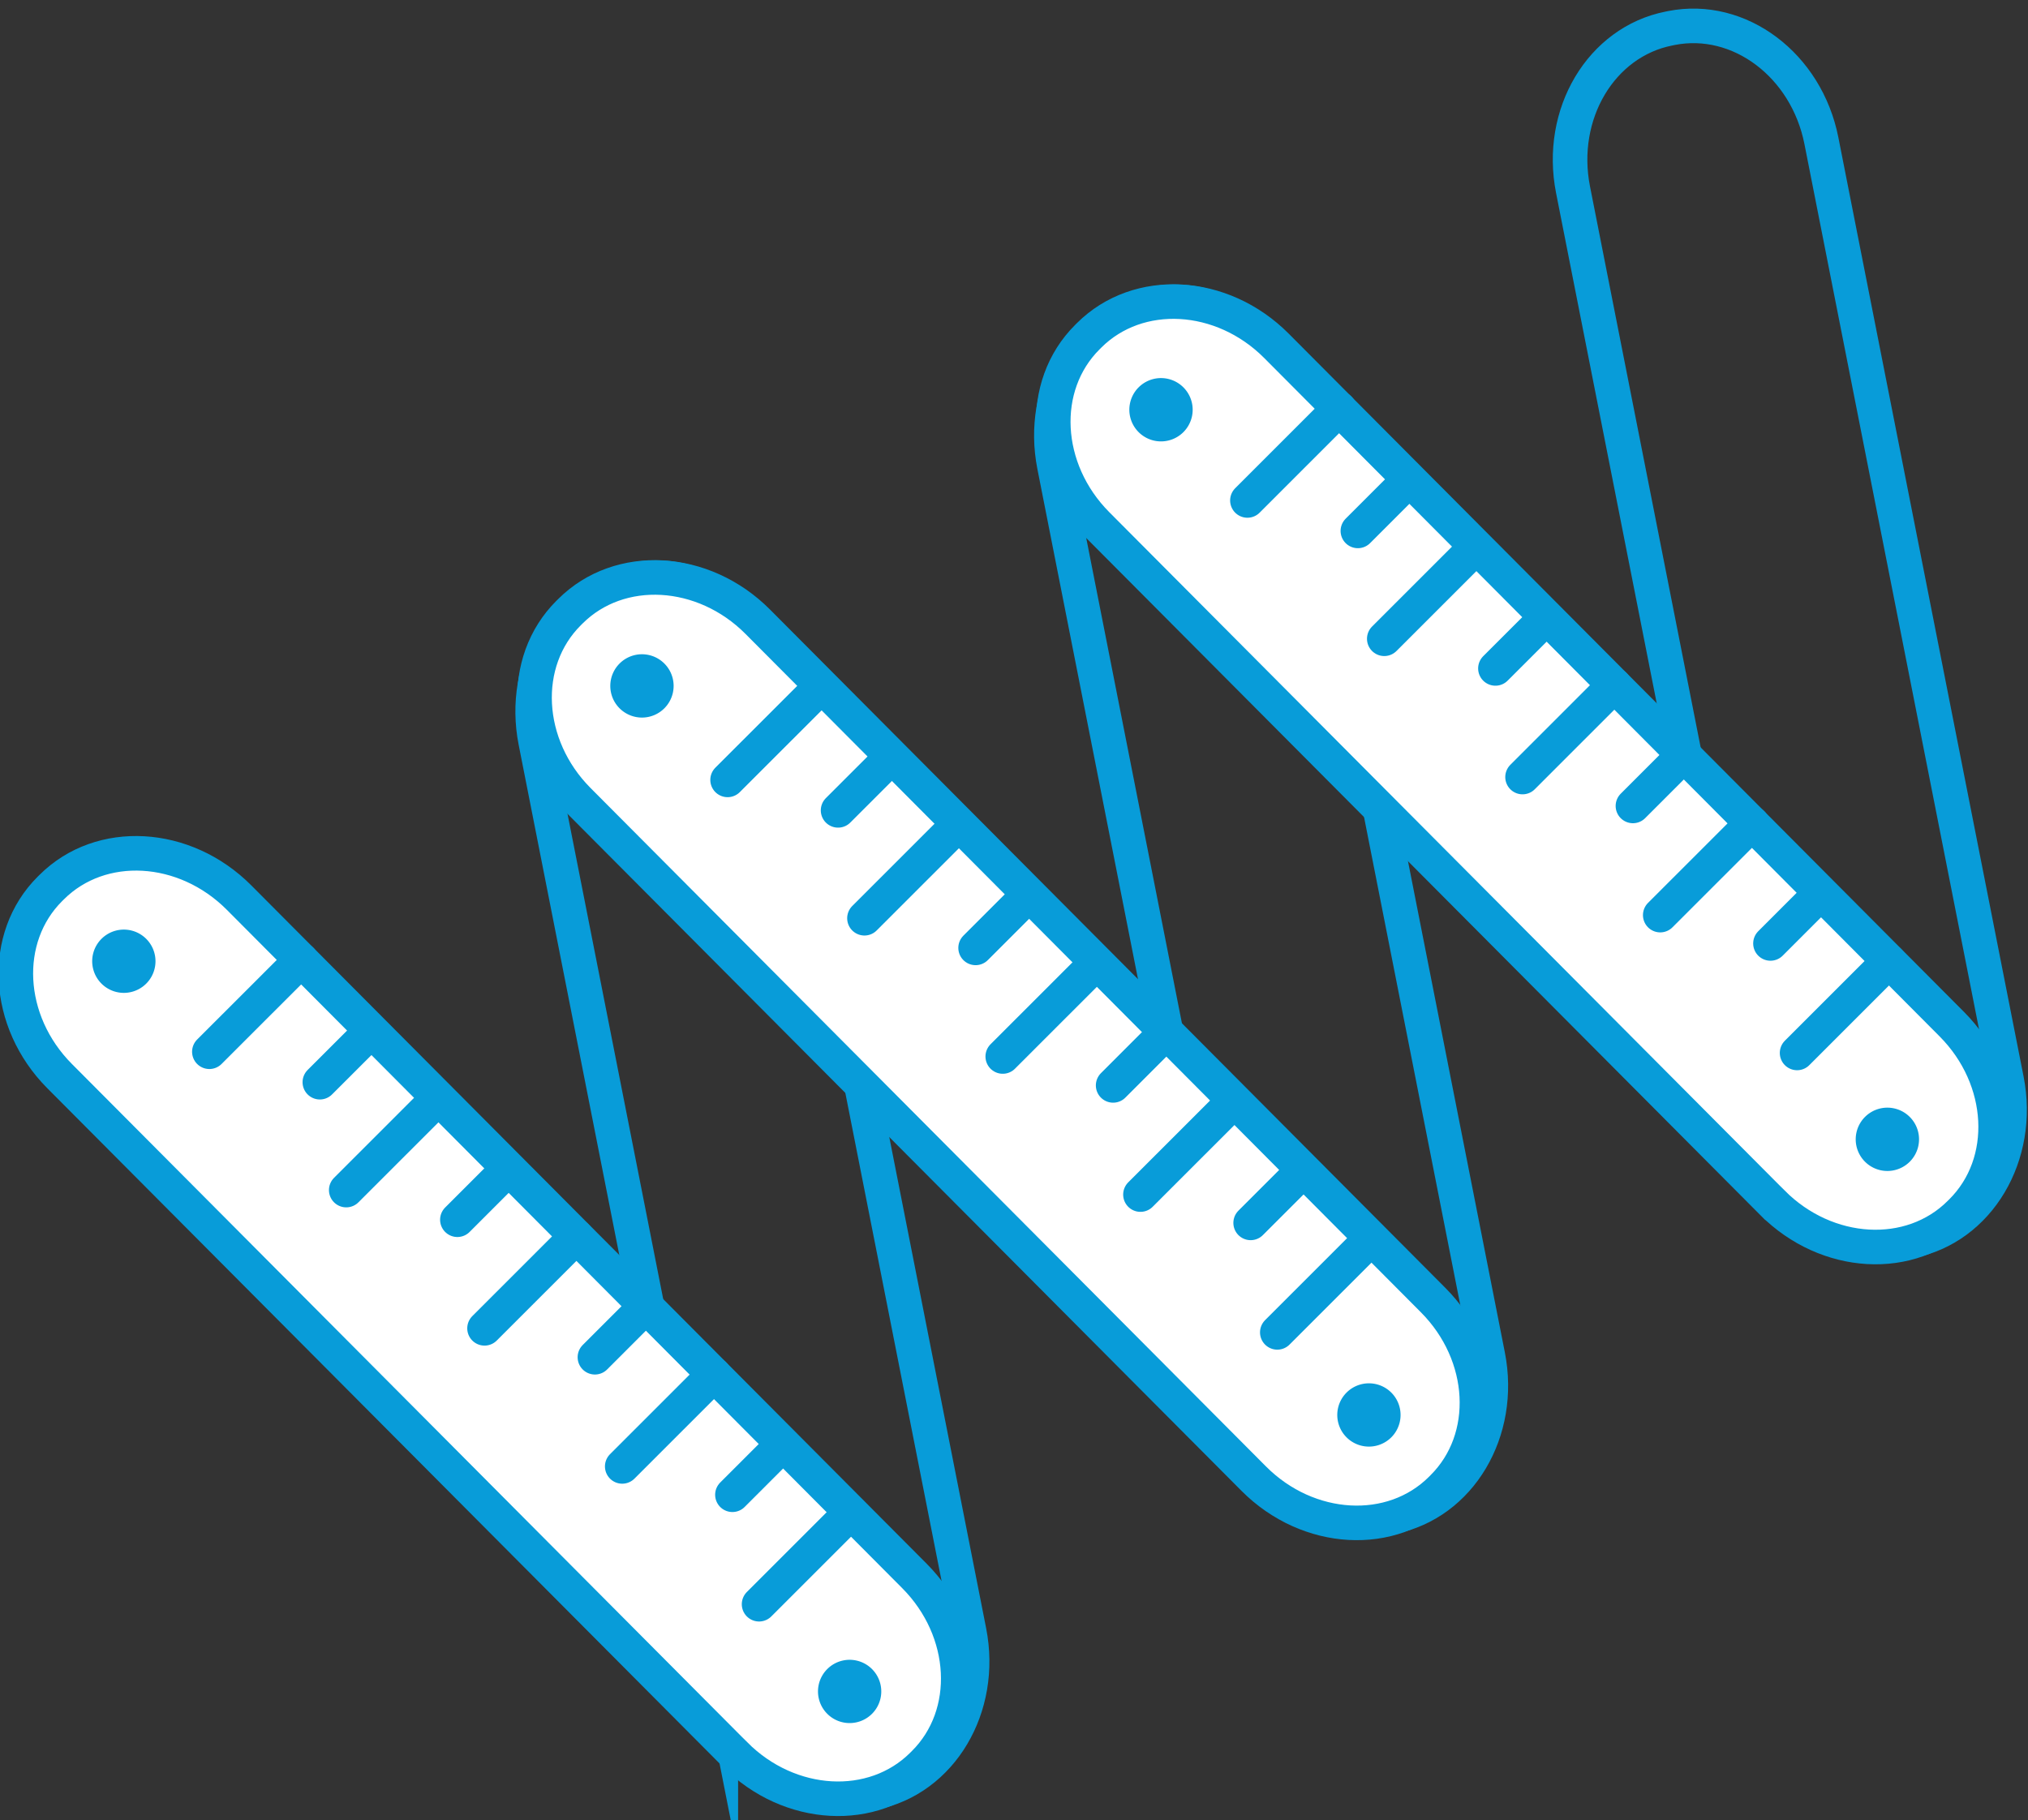 <svg xmlns="http://www.w3.org/2000/svg" width="88" height="79"><rect width="100%" height="100%" fill="#333333" stroke="none"/><path fill="none" stroke="#089cd9" stroke-miterlimit="20" stroke-width="1.5" d="M31.278 72.935l-8.036-40.756c-.647-3.282 1.217-6.414 4.162-6.995l.108-.022c2.947-.58 5.86 1.61 6.507 4.892l8.036 40.755c.647 3.283-1.216 6.415-4.162 6.996l-.108.02c-2.946.581-5.86-1.608-6.507-4.89z"/><path fill="#fff" d="M31.895 76.146L2.588 46.705c-2.36-2.371-2.548-6.01-.42-8.129l.079-.078c2.128-2.118 5.766-1.914 8.127.458l29.306 29.44c2.36 2.372 2.548 6.01.42 8.129l-.078.078c-2.13 2.118-5.767 1.914-8.127-.457z"/><path fill="none" stroke="#089cd9" stroke-miterlimit="20" stroke-width="1.5" d="M31.895 76.146v0L2.588 46.705c-2.36-2.371-2.548-6.01-.42-8.129l.079-.078c2.128-2.118 5.766-1.914 8.127.458l29.306 29.44c2.36 2.372 2.548 6.01.42 8.129l-.078.078c-2.13 2.118-5.767 1.914-8.127-.457z"/><path fill="#089cd9" d="M37.862 74.356a1.373 1.373 0 11-1.936-1.946 1.373 1.373 0 011.936 1.946zM6.343 42.691a1.373 1.373 0 11-1.938-1.946 1.373 1.373 0 011.938 1.946z"/><path fill="none" stroke="#089cd9" stroke-miterlimit="20" stroke-width="1.5" d="M53.786 60.962L45.75 20.206c-.648-3.283 1.216-6.414 4.162-6.996l.108-.02c2.946-.581 5.86 1.608 6.507 4.89l8.036 40.757c.648 3.282-1.216 6.414-4.163 6.995l-.107.021c-2.947.58-5.86-1.609-6.507-4.89z"/><path fill="#fff" d="M54.402 64.173L25.096 34.731c-2.36-2.37-2.549-6.01-.42-8.128l.078-.077c2.128-2.119 5.767-1.914 8.126.456l29.307 29.442c2.361 2.37 2.55 6.01.42 8.128l-.077.078c-2.128 2.118-5.768 1.914-8.128-.457z"/><path fill="none" stroke="#089cd9" stroke-miterlimit="20" stroke-width="1.5" d="M54.402 64.173L25.096 34.731c-2.36-2.37-2.549-6.01-.42-8.128l.078-.077c2.128-2.119 5.767-1.914 8.126.456l29.307 29.442c2.361 2.37 2.55 6.01.42 8.128l-.077.078c-2.128 2.118-5.768 1.914-8.128-.457z"/><path fill="#089cd9" d="M60.37 62.383a1.373 1.373 0 11-1.938-1.946 1.373 1.373 0 011.938 1.946zM28.85 30.718a1.374 1.374 0 11-1.938-1.947 1.374 1.374 0 011.938 1.947z"/><path fill="none" stroke="#089cd9" stroke-miterlimit="20" stroke-width="1.5" d="M76.295 48.989L68.258 8.234c-.648-3.284 1.216-6.415 4.163-6.996l.107-.022c2.947-.58 5.86 1.61 6.507 4.892l8.037 40.755c.647 3.283-1.217 6.415-4.163 6.996l-.108.022c-2.946.58-5.86-1.61-6.506-4.892z"/><path fill="#fff" d="M76.91 52.2L47.604 22.759c-2.36-2.372-2.548-6.01-.42-8.129l.078-.078c2.128-2.118 5.767-1.914 8.127.457L84.695 44.45c2.36 2.371 2.549 6.012.42 8.13l-.078.077c-2.128 2.119-5.767 1.914-8.127-.457z"/><path fill="none" stroke="#089cd9" stroke-miterlimit="20" stroke-width="1.5" d="M76.91 52.2v0L47.604 22.759c-2.36-2.372-2.548-6.01-.42-8.129l.078-.078c2.128-2.118 5.767-1.914 8.127.457L84.695 44.45c2.36 2.371 2.549 6.012.42 8.13l-.078.077c-2.128 2.119-5.767 1.914-8.127-.457z"/><path fill="#089cd9" d="M82.878 50.41a1.374 1.374 0 11-1.938-1.948 1.374 1.374 0 011.938 1.948zM51.359 18.746a1.374 1.374 0 11-1.938-1.948 1.374 1.374 0 011.938 1.948z"/><path fill="none" stroke="#089cd9" stroke-linecap="round" stroke-miterlimit="20" stroke-width="1.5" d="M13.069 41.663l-3.984 3.983m6.89-.773l-2.096 2.095m8.064 3.873l-2.096 2.096m8.063 3.873l-2.095 2.095m8.063 3.872l-2.096 2.096M19.008 47.666l-3.984 3.984m9.984 2.017l-3.983 3.983m9.958 2.01L27 63.643m9.921 1.998l-3.983 3.983m2.618-39.759l-3.984 3.983m6.89-.773l-2.096 2.095m8.064 3.873l-2.096 2.096m8.064 3.871l-2.096 2.097m8.063 3.872l-2.096 2.095M41.495 35.868l-3.984 3.984m9.984 2.017l-3.983 3.983m9.958 2.01l-3.983 3.983m9.921 1.998l-3.983 3.983m2.686-40.09l-3.983 3.984m6.889-.774l-2.096 2.096m8.065 3.873L64.89 29.01m8.063 3.872l-2.096 2.096m8.063 3.872l-2.095 2.096M64.05 23.74l-3.983 3.983m9.983 2.017l-3.983 3.984m9.959 2.009l-3.984 3.983m9.922 1.998l-3.984 3.984"/></svg>